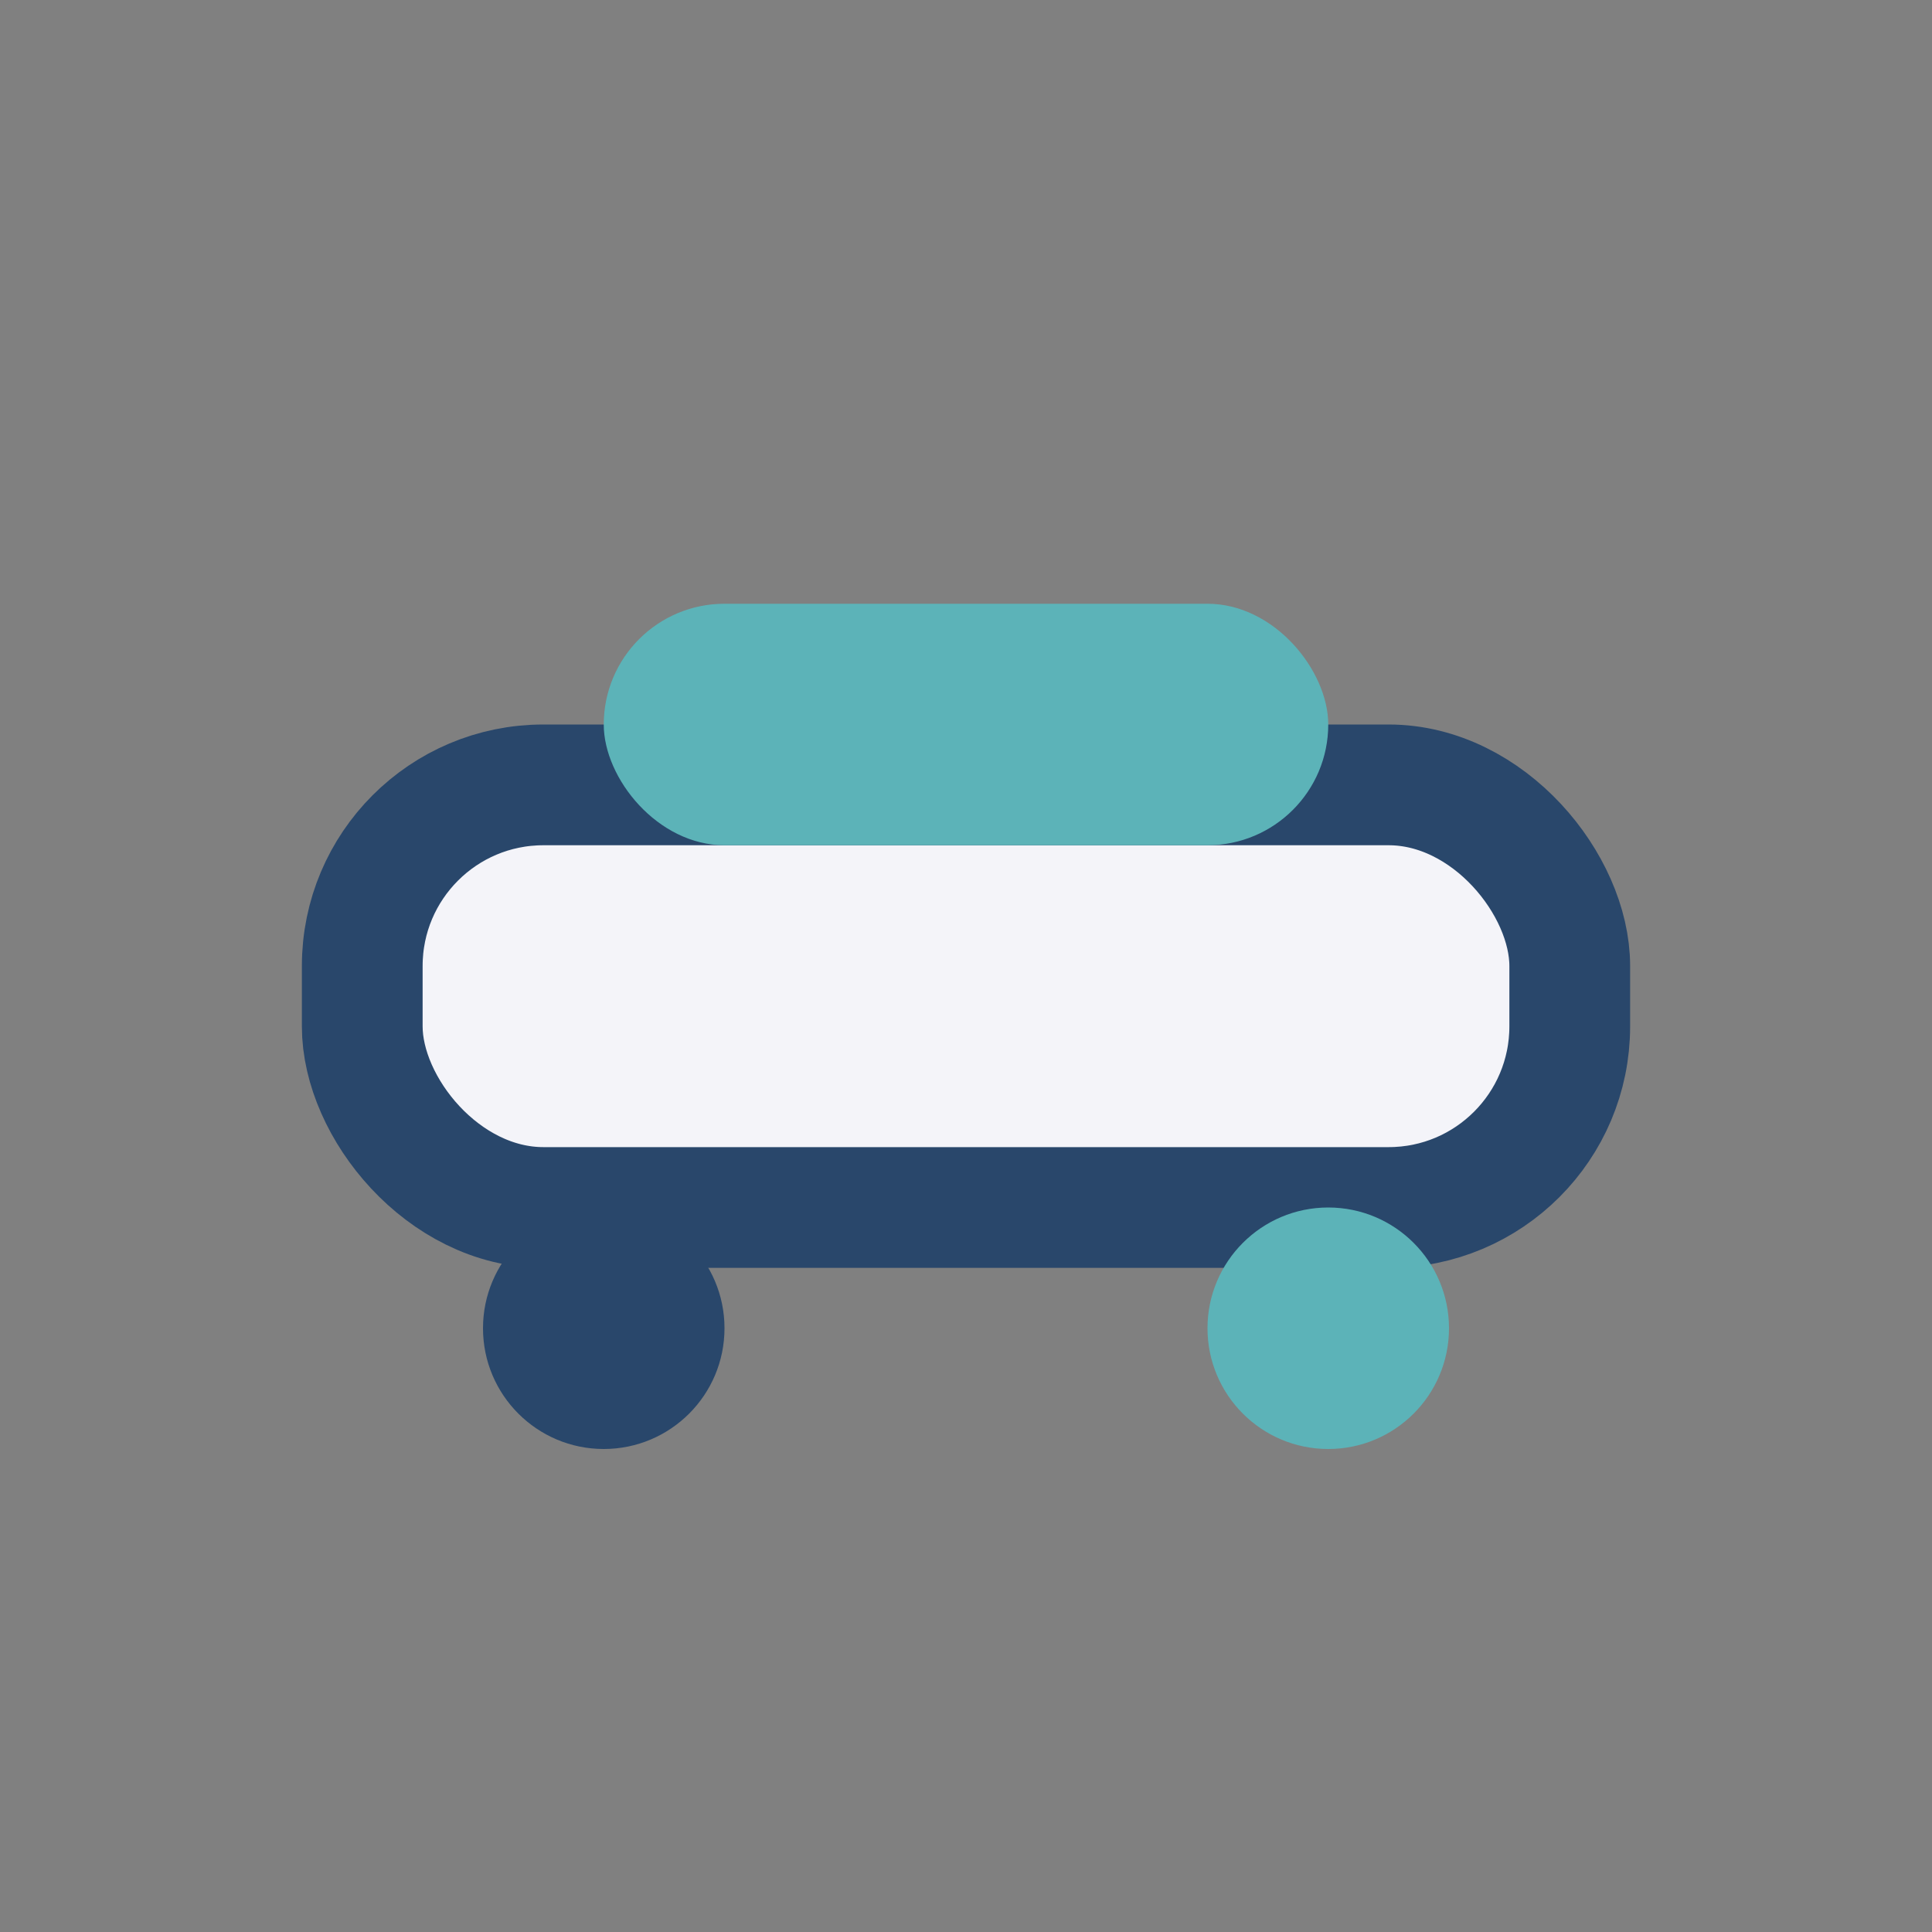 <?xml version="1.0" encoding="UTF-8"?>
<svg xmlns="http://www.w3.org/2000/svg" width="32" height="32" viewBox="0 0 32 32"><rect x="0" y="0" width="32" height="32" fill="#808080" stroke="none"/><rect x="6" y="13" width="20" height="7" rx="3" fill="#F4F4F9" stroke="#29476B" stroke-width="2"/><rect x="10" y="10" width="12" height="4" rx="2" fill="#5CB3B8"/><circle cx="10" cy="22" r="2" fill="#29476B"/><circle cx="22" cy="22" r="2" fill="#5CB3B8"/></svg>